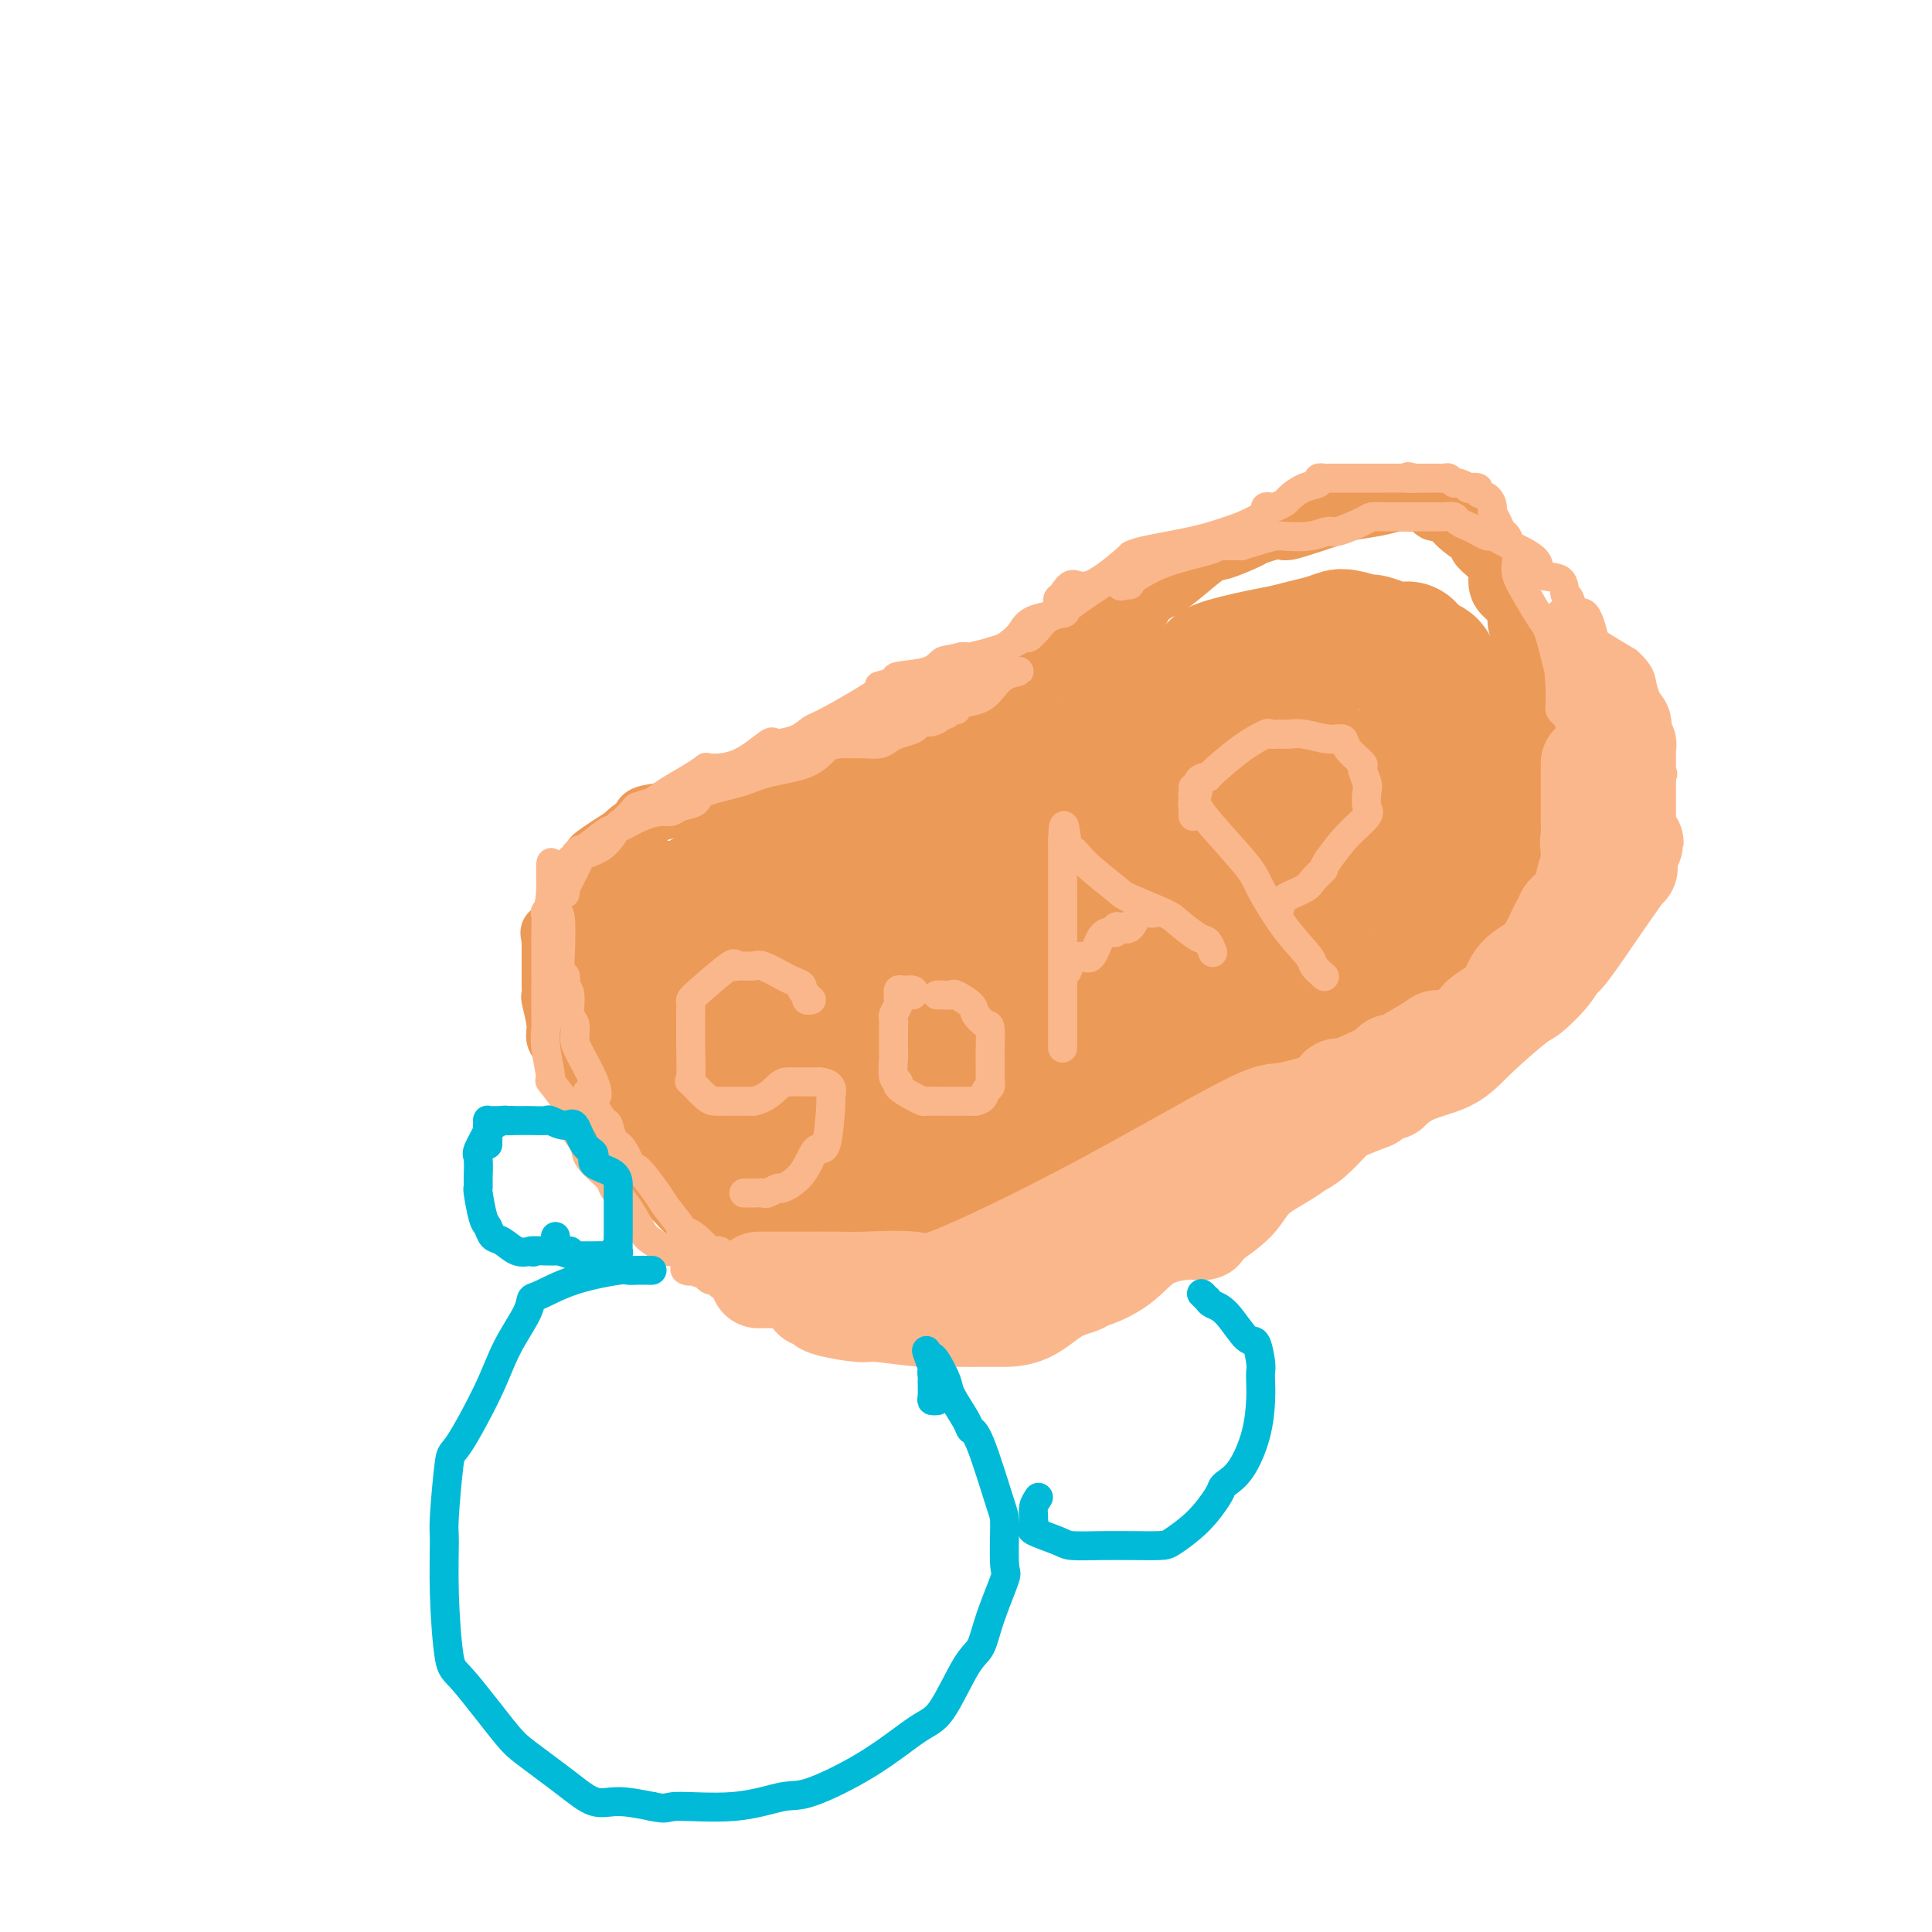 <svg viewBox='0 0 400 400' version='1.1' xmlns='http://www.w3.org/2000/svg' xmlns:xlink='http://www.w3.org/1999/xlink'><g fill='none' stroke='#EC9A57' stroke-width='12' stroke-linecap='round' stroke-linejoin='round'><path d='M127,206c-0.902,0.014 -1.803,0.029 -2,0c-0.197,-0.029 0.311,-0.101 0,0c-0.311,0.101 -1.442,0.374 -2,0c-0.558,-0.374 -0.542,-1.396 -1,-2c-0.458,-0.604 -1.391,-0.789 -2,-2c-0.609,-1.211 -0.895,-3.448 -1,-4c-0.105,-0.552 -0.028,0.581 0,0c0.028,-0.581 0.008,-2.877 0,-4c-0.008,-1.123 -0.002,-1.075 0,-1c0.002,0.075 0.002,0.177 0,0c-0.002,-0.177 -0.004,-0.632 0,-1c0.004,-0.368 0.016,-0.648 0,-1c-0.016,-0.352 -0.059,-0.778 0,-1c0.059,-0.222 0.222,-0.242 0,-1c-0.222,-0.758 -0.827,-2.253 0,-4c0.827,-1.747 3.088,-3.747 4,-5c0.912,-1.253 0.476,-1.761 0,-2c-0.476,-0.239 -0.993,-0.211 0,-1c0.993,-0.789 3.497,-2.394 6,-4'/><path d='M129,173c2.246,-2.302 2.863,-2.055 3,-2c0.137,0.055 -0.204,-0.080 0,0c0.204,0.080 0.954,0.375 1,0c0.046,-0.375 -0.613,-1.421 0,-2c0.613,-0.579 2.499,-0.691 4,-1c1.501,-0.309 2.616,-0.814 3,-1c0.384,-0.186 0.035,-0.054 1,0c0.965,0.054 3.242,0.030 5,0c1.758,-0.030 2.996,-0.064 4,0c1.004,0.064 1.775,0.227 3,0c1.225,-0.227 2.903,-0.845 4,-1c1.097,-0.155 1.614,0.154 3,0c1.386,-0.154 3.642,-0.772 6,-1c2.358,-0.228 4.816,-0.065 6,0c1.184,0.065 1.092,0.033 1,0'/><path d='M173,165c5.502,-0.242 2.757,0.153 2,0c-0.757,-0.153 0.475,-0.854 1,-1c0.525,-0.146 0.343,0.263 1,0c0.657,-0.263 2.154,-1.197 4,-2c1.846,-0.803 4.042,-1.475 5,-2c0.958,-0.525 0.678,-0.904 1,-1c0.322,-0.096 1.245,0.093 2,0c0.755,-0.093 1.343,-0.466 2,-1c0.657,-0.534 1.382,-1.230 3,-2c1.618,-0.770 4.127,-1.615 5,-2c0.873,-0.385 0.108,-0.312 1,-1c0.892,-0.688 3.440,-2.139 5,-3c1.560,-0.861 2.131,-1.134 2,-1c-0.131,0.134 -0.964,0.673 0,0c0.964,-0.673 3.724,-2.557 5,-4c1.276,-1.443 1.069,-2.443 1,-3c-0.069,-0.557 -0.001,-0.671 0,-1c0.001,-0.329 -0.064,-0.874 0,-1c0.064,-0.126 0.256,0.166 1,0c0.744,-0.166 2.041,-0.791 4,-2c1.959,-1.209 4.580,-3.004 6,-4c1.420,-0.996 1.638,-1.195 3,-2c1.362,-0.805 3.867,-2.217 5,-3c1.133,-0.783 0.895,-0.938 1,-1c0.105,-0.062 0.552,-0.031 1,0'/><path d='M234,128c5.131,-4.014 0.460,-1.048 0,-1c-0.460,0.048 3.291,-2.823 5,-4c1.709,-1.177 1.375,-0.662 2,-1c0.625,-0.338 2.207,-1.530 4,-3c1.793,-1.470 3.795,-3.220 5,-4c1.205,-0.780 1.612,-0.591 3,-1c1.388,-0.409 3.758,-1.418 5,-2c1.242,-0.582 1.355,-0.738 2,-1c0.645,-0.262 1.823,-0.631 3,-1'/><path d='M263,110c2.538,-0.742 2.383,-0.096 3,0c0.617,0.096 2.004,-0.356 4,-1c1.996,-0.644 4.599,-1.479 6,-2c1.401,-0.521 1.599,-0.728 3,-1c1.401,-0.272 4.005,-0.608 6,-1c1.995,-0.392 3.381,-0.839 4,-1c0.619,-0.161 0.469,-0.035 1,0c0.531,0.035 1.741,-0.021 2,0c0.259,0.021 -0.435,0.119 0,0c0.435,-0.119 1.999,-0.456 3,0c1.001,0.456 1.440,1.704 2,2c0.560,0.296 1.243,-0.359 2,0c0.757,0.359 1.589,1.732 3,3c1.411,1.268 3.401,2.432 4,3c0.599,0.568 -0.194,0.539 0,1c0.194,0.461 1.373,1.410 2,2c0.627,0.590 0.702,0.819 1,1c0.298,0.181 0.820,0.314 1,1c0.180,0.686 0.016,1.925 0,3c-0.016,1.075 0.114,1.987 1,3c0.886,1.013 2.528,2.127 3,3c0.472,0.873 -0.224,1.505 0,3c0.224,1.495 1.369,3.854 2,5c0.631,1.146 0.747,1.078 1,2c0.253,0.922 0.644,2.835 1,5c0.356,2.165 0.678,4.583 1,7'/><path d='M319,148c1.283,4.722 -0.011,1.028 0,1c0.011,-0.028 1.326,3.612 2,5c0.674,1.388 0.705,0.526 1,1c0.295,0.474 0.852,2.284 1,3c0.148,0.716 -0.114,0.338 0,1c0.114,0.662 0.605,2.365 1,3c0.395,0.635 0.694,0.203 1,1c0.306,0.797 0.618,2.822 1,4c0.382,1.178 0.834,1.510 1,2c0.166,0.490 0.048,1.140 0,2c-0.048,0.860 -0.024,1.930 0,3'/><path d='M327,174c1.240,4.240 0.340,1.840 0,1c-0.340,-0.840 -0.119,-0.119 0,1c0.119,1.119 0.137,2.638 0,4c-0.137,1.362 -0.429,2.568 -1,4c-0.571,1.432 -1.423,3.090 -2,4c-0.577,0.910 -0.880,1.071 -1,1c-0.120,-0.071 -0.056,-0.374 0,0c0.056,0.374 0.104,1.423 -1,2c-1.104,0.577 -3.359,0.680 -5,2c-1.641,1.320 -2.667,3.857 -3,5c-0.333,1.143 0.026,0.891 0,1c-0.026,0.109 -0.436,0.580 -1,1c-0.564,0.420 -1.282,0.788 -3,2c-1.718,1.212 -4.435,3.267 -7,5c-2.565,1.733 -4.978,3.145 -6,4c-1.022,0.855 -0.651,1.153 0,1c0.651,-0.153 1.584,-0.759 -1,1c-2.584,1.759 -8.684,5.882 -11,7c-2.316,1.118 -0.848,-0.768 -2,0c-1.152,0.768 -4.925,4.192 -9,6c-4.075,1.808 -8.454,2.001 -11,2c-2.546,-0.001 -3.260,-0.196 -6,0c-2.740,0.196 -7.507,0.784 -11,1c-3.493,0.216 -5.712,0.062 -7,0c-1.288,-0.062 -1.644,-0.031 -2,0'/><path d='M237,229c-5.886,0.803 -2.102,1.311 -2,2c0.102,0.689 -3.477,1.561 -5,2c-1.523,0.439 -0.988,0.446 -3,1c-2.012,0.554 -6.569,1.655 -9,2c-2.431,0.345 -2.737,-0.064 -5,0c-2.263,0.064 -6.485,0.603 -9,1c-2.515,0.397 -3.323,0.653 -4,1c-0.677,0.347 -1.223,0.784 -2,1c-0.777,0.216 -1.786,0.212 -2,0c-0.214,-0.212 0.367,-0.632 -2,1c-2.367,1.632 -7.684,5.316 -13,9'/><path d='M181,249c-2.591,1.700 -1.568,0.949 -2,1c-0.432,0.051 -2.320,0.903 -3,1c-0.680,0.097 -0.153,-0.562 -1,0c-0.847,0.562 -3.069,2.346 -4,3c-0.931,0.654 -0.572,0.179 -1,0c-0.428,-0.179 -1.644,-0.062 -2,0c-0.356,0.062 0.149,0.069 0,0c-0.149,-0.069 -0.952,-0.215 -2,0c-1.048,0.215 -2.341,0.790 -3,1c-0.659,0.210 -0.685,0.056 -2,0c-1.315,-0.056 -3.919,-0.012 -5,0c-1.081,0.012 -0.639,-0.008 -1,0c-0.361,0.008 -1.525,0.042 -2,0c-0.475,-0.042 -0.263,-0.161 -1,0c-0.737,0.161 -2.425,0.601 -4,0c-1.575,-0.601 -3.039,-2.243 -4,-3c-0.961,-0.757 -1.420,-0.628 -2,-1c-0.580,-0.372 -1.281,-1.245 -2,-2c-0.719,-0.755 -1.457,-1.394 -2,-2c-0.543,-0.606 -0.891,-1.180 -2,-2c-1.109,-0.820 -2.979,-1.886 -4,-3c-1.021,-1.114 -1.194,-2.276 -2,-4c-0.806,-1.724 -2.247,-4.008 -3,-5c-0.753,-0.992 -0.818,-0.690 -1,-1c-0.182,-0.310 -0.481,-1.231 -1,-2c-0.519,-0.769 -1.260,-1.384 -2,-2'/><path d='M123,228c-1.795,-2.208 -1.781,-0.727 -2,-1c-0.219,-0.273 -0.671,-2.300 -1,-3c-0.329,-0.700 -0.537,-0.073 -1,-1c-0.463,-0.927 -1.182,-3.410 -2,-5c-0.818,-1.590 -1.736,-2.289 -2,-3c-0.264,-0.711 0.125,-1.433 0,-3c-0.125,-1.567 -0.766,-3.977 -1,-5c-0.234,-1.023 -0.063,-0.659 0,-1c0.063,-0.341 0.017,-1.386 0,-2c-0.017,-0.614 -0.005,-0.797 0,-1c0.005,-0.203 0.001,-0.424 0,-1c-0.001,-0.576 -0.000,-1.505 0,-2c0.000,-0.495 0.000,-0.556 0,-1c-0.000,-0.444 -0.000,-1.270 0,-2c0.000,-0.730 0.000,-1.365 0,-2'/><path d='M114,195c-0.260,-3.288 -0.409,-1.508 0,-1c0.409,0.508 1.378,-0.256 2,-1c0.622,-0.744 0.898,-1.470 1,-2c0.102,-0.530 0.029,-0.866 0,-1c-0.029,-0.134 -0.015,-0.067 0,0'/></g>
<g fill='none' stroke='#EC9A57' stroke-width='28' stroke-linecap='round' stroke-linejoin='round'><path d='M137,188c0.000,0.657 0.000,1.313 0,2c-0.000,0.687 -0.000,1.403 0,2c0.000,0.597 0.000,1.075 0,2c-0.000,0.925 -0.000,2.297 0,4c0.000,1.703 0.000,3.736 0,5c-0.000,1.264 -0.001,1.759 0,3c0.001,1.241 0.003,3.230 0,5c-0.003,1.770 -0.011,3.322 0,4c0.011,0.678 0.040,0.481 0,2c-0.040,1.519 -0.148,4.752 0,6c0.148,1.248 0.551,0.509 1,1c0.449,0.491 0.943,2.212 1,3c0.057,0.788 -0.321,0.642 0,1c0.321,0.358 1.343,1.220 2,2c0.657,0.780 0.950,1.480 1,2c0.050,0.520 -0.141,0.861 0,1c0.141,0.139 0.615,0.076 1,0c0.385,-0.076 0.681,-0.165 1,0c0.319,0.165 0.659,0.582 1,1'/><path d='M145,234c1.191,2.104 0.167,1.863 0,2c-0.167,0.137 0.522,0.652 1,1c0.478,0.348 0.744,0.528 1,1c0.256,0.472 0.503,1.237 1,2c0.497,0.763 1.243,1.525 2,2c0.757,0.475 1.525,0.663 2,1c0.475,0.337 0.658,0.824 1,1c0.342,0.176 0.843,0.041 1,0c0.157,-0.041 -0.030,0.013 0,0c0.030,-0.013 0.275,-0.095 1,0c0.725,0.095 1.928,0.365 4,0c2.072,-0.365 5.014,-1.364 7,-2c1.986,-0.636 3.017,-0.909 4,-1c0.983,-0.091 1.919,-0.001 2,0c0.081,0.001 -0.694,-0.086 0,-1c0.694,-0.914 2.856,-2.654 4,-3c1.144,-0.346 1.268,0.703 2,0c0.732,-0.703 2.070,-3.156 3,-4c0.930,-0.844 1.452,-0.077 2,0c0.548,0.077 1.122,-0.535 2,-1c0.878,-0.465 2.060,-0.785 3,-1c0.940,-0.215 1.638,-0.327 3,-1c1.362,-0.673 3.389,-1.907 5,-3c1.611,-1.093 2.805,-2.047 4,-3'/><path d='M200,224c6.616,-3.067 2.655,-0.733 2,0c-0.655,0.733 1.995,-0.133 4,-1c2.005,-0.867 3.363,-1.735 4,-2c0.637,-0.265 0.551,0.073 2,0c1.449,-0.073 4.434,-0.555 6,-1c1.566,-0.445 1.714,-0.851 2,-1c0.286,-0.149 0.710,-0.040 1,0c0.290,0.040 0.446,0.010 1,0c0.554,-0.010 1.505,-0.002 2,0c0.495,0.002 0.533,-0.002 2,0c1.467,0.002 4.362,0.011 6,0c1.638,-0.011 2.018,-0.041 3,0c0.982,0.041 2.566,0.155 4,0c1.434,-0.155 2.717,-0.577 4,-1'/><path d='M243,218c7.529,-1.267 4.852,-1.433 6,-2c1.148,-0.567 6.121,-1.534 8,-2c1.879,-0.466 0.664,-0.429 1,-1c0.336,-0.571 2.222,-1.749 3,-2c0.778,-0.251 0.449,0.424 1,0c0.551,-0.424 1.981,-1.946 5,-4c3.019,-2.054 7.626,-4.640 10,-6c2.374,-1.360 2.516,-1.493 5,-3c2.484,-1.507 7.309,-4.388 10,-6c2.691,-1.612 3.249,-1.954 4,-2c0.751,-0.046 1.696,0.204 2,0c0.304,-0.204 -0.034,-0.863 0,-1c0.034,-0.137 0.438,0.246 1,0c0.562,-0.246 1.281,-1.123 2,-2'/><path d='M301,187c6.926,-4.312 2.241,-1.592 1,-1c-1.241,0.592 0.963,-0.943 2,-2c1.037,-1.057 0.909,-1.638 1,-2c0.091,-0.362 0.402,-0.507 1,-1c0.598,-0.493 1.485,-1.333 2,-2c0.515,-0.667 0.660,-1.162 1,-2c0.340,-0.838 0.876,-2.020 1,-3c0.124,-0.980 -0.162,-1.759 0,-2c0.162,-0.241 0.773,0.055 1,0c0.227,-0.055 0.072,-0.462 0,-1c-0.072,-0.538 -0.059,-1.207 0,-2c0.059,-0.793 0.165,-1.711 0,-3c-0.165,-1.289 -0.601,-2.949 -1,-4c-0.399,-1.051 -0.760,-1.492 -1,-2c-0.240,-0.508 -0.358,-1.081 -1,-2c-0.642,-0.919 -1.807,-2.183 -3,-4c-1.193,-1.817 -2.414,-4.187 -3,-5c-0.586,-0.813 -0.539,-0.068 -1,-1c-0.461,-0.932 -1.432,-3.541 -2,-5c-0.568,-1.459 -0.732,-1.767 -1,-2c-0.268,-0.233 -0.639,-0.392 -1,-1c-0.361,-0.608 -0.713,-1.664 -1,-2c-0.287,-0.336 -0.511,0.047 -1,0c-0.489,-0.047 -1.245,-0.523 -2,-1'/><path d='M293,137c-2.910,-4.686 -1.186,-1.900 -1,-1c0.186,0.900 -1.167,-0.085 -3,-1c-1.833,-0.915 -4.145,-1.759 -5,-2c-0.855,-0.241 -0.251,0.120 -1,0c-0.749,-0.120 -2.850,-0.723 -4,-1c-1.150,-0.277 -1.349,-0.230 -2,0c-0.651,0.230 -1.755,0.642 -3,1c-1.245,0.358 -2.632,0.660 -4,1c-1.368,0.340 -2.716,0.717 -4,1c-1.284,0.283 -2.504,0.474 -5,1c-2.496,0.526 -6.267,1.389 -8,2c-1.733,0.611 -1.428,0.972 -1,1c0.428,0.028 0.979,-0.276 -1,1c-1.979,1.276 -6.489,4.132 -11,7c-4.511,2.868 -9.024,5.749 -12,8c-2.976,2.251 -4.416,3.871 -6,5c-1.584,1.129 -3.311,1.765 -4,2c-0.689,0.235 -0.340,0.067 -1,0c-0.660,-0.067 -2.330,-0.034 -4,0'/><path d='M213,162c-2.207,0.336 -3.225,0.176 -4,0c-0.775,-0.176 -1.309,-0.369 -4,0c-2.691,0.369 -7.540,1.299 -10,2c-2.460,0.701 -2.533,1.173 -6,2c-3.467,0.827 -10.329,2.008 -14,3c-3.671,0.992 -4.151,1.793 -5,2c-0.849,0.207 -2.069,-0.181 -3,0c-0.931,0.181 -1.575,0.932 -3,2c-1.425,1.068 -3.632,2.453 -6,4c-2.368,1.547 -4.897,3.257 -6,4c-1.103,0.743 -0.782,0.518 -1,1c-0.218,0.482 -0.976,1.669 -1,2c-0.024,0.331 0.687,-0.195 0,0c-0.687,0.195 -2.773,1.109 -4,2c-1.227,0.891 -1.597,1.757 -2,2c-0.403,0.243 -0.839,-0.139 -1,0c-0.161,0.139 -0.047,0.797 0,1c0.047,0.203 0.027,-0.050 0,0c-0.027,0.050 -0.060,0.402 0,1c0.060,0.598 0.212,1.442 0,3c-0.212,1.558 -0.789,3.830 -1,5c-0.211,1.170 -0.057,1.238 0,2c0.057,0.762 0.016,2.218 0,3c-0.016,0.782 -0.008,0.891 0,1'/><path d='M142,204c-0.297,2.695 -0.041,1.434 0,2c0.041,0.566 -0.134,2.961 0,4c0.134,1.039 0.576,0.723 1,1c0.424,0.277 0.830,1.146 2,2c1.170,0.854 3.105,1.694 4,2c0.895,0.306 0.750,0.077 2,0c1.250,-0.077 3.894,-0.000 5,0c1.106,0.000 0.674,-0.075 2,0c1.326,0.075 4.411,0.299 8,-1c3.589,-1.299 7.680,-4.120 11,-6c3.320,-1.880 5.867,-2.820 8,-4c2.133,-1.180 3.853,-2.599 5,-3c1.147,-0.401 1.721,0.218 2,0c0.279,-0.218 0.265,-1.272 1,-2c0.735,-0.728 2.221,-1.128 3,-1c0.779,0.128 0.853,0.786 2,0c1.147,-0.786 3.367,-3.016 6,-4c2.633,-0.984 5.680,-0.723 7,-1c1.320,-0.277 0.912,-1.094 3,-2c2.088,-0.906 6.673,-1.903 9,-3c2.327,-1.097 2.397,-2.294 4,-3c1.603,-0.706 4.739,-0.921 7,-1c2.261,-0.079 3.646,-0.023 5,0c1.354,0.023 2.677,0.011 4,0'/><path d='M243,184c3.550,-0.146 4.425,-0.011 5,0c0.575,0.011 0.850,-0.101 3,0c2.150,0.101 6.174,0.414 9,0c2.826,-0.414 4.453,-1.554 6,-2c1.547,-0.446 3.014,-0.197 4,0c0.986,0.197 1.493,0.340 2,0c0.507,-0.340 1.015,-1.165 2,-2c0.985,-0.835 2.446,-1.681 4,-3c1.554,-1.319 3.201,-3.113 4,-4c0.799,-0.887 0.749,-0.868 1,-1c0.251,-0.132 0.804,-0.414 1,-1c0.196,-0.586 0.037,-1.477 0,-2c-0.037,-0.523 0.048,-0.680 0,-2c-0.048,-1.320 -0.230,-3.804 -1,-5c-0.770,-1.196 -2.130,-1.103 -3,-1c-0.870,0.103 -1.252,0.216 -2,0c-0.748,-0.216 -1.864,-0.760 -2,-1c-0.136,-0.240 0.706,-0.175 -1,0c-1.706,0.175 -5.962,0.461 -8,1c-2.038,0.539 -1.859,1.332 -4,3c-2.141,1.668 -6.603,4.210 -13,7c-6.397,2.790 -14.731,5.828 -17,7c-2.269,1.172 1.526,0.479 -2,2c-3.526,1.521 -14.372,5.256 -19,7c-4.628,1.744 -3.036,1.498 -5,2c-1.964,0.502 -7.482,1.751 -13,3'/><path d='M194,192c-9.189,2.106 -13.662,1.370 -16,1c-2.338,-0.370 -2.541,-0.373 -6,0c-3.459,0.373 -10.172,1.121 -13,2c-2.828,0.879 -1.769,1.887 -3,3c-1.231,1.113 -4.751,2.329 -7,3c-2.249,0.671 -3.227,0.795 -3,1c0.227,0.205 1.658,0.489 3,0c1.342,-0.489 2.596,-1.753 5,-3c2.404,-1.247 5.957,-2.478 13,-4c7.043,-1.522 17.574,-3.336 23,-4c5.426,-0.664 5.745,-0.178 11,0c5.255,0.178 15.447,0.048 20,0c4.553,-0.048 3.469,-0.013 6,0c2.531,0.013 8.679,0.003 14,0c5.321,-0.003 9.815,-0.001 13,0c3.185,0.001 5.060,0.000 7,0c1.940,-0.000 3.945,-0.000 5,0c1.055,0.000 1.158,0.000 1,0c-0.158,-0.000 -0.579,-0.000 -1,0'/><path d='M266,191c10.788,0.001 -0.241,0.004 -4,0c-3.759,-0.004 -0.249,-0.016 -1,0c-0.751,0.016 -5.761,0.061 -8,0c-2.239,-0.061 -1.705,-0.226 -4,0c-2.295,0.226 -7.420,0.845 -12,1c-4.580,0.155 -8.614,-0.154 -11,0c-2.386,0.154 -3.123,0.772 -5,1c-1.877,0.228 -4.893,0.065 -9,0c-4.107,-0.065 -9.307,-0.031 -12,0c-2.693,0.031 -2.881,0.061 -6,0c-3.119,-0.061 -9.169,-0.212 -12,0c-2.831,0.212 -2.441,0.789 -4,1c-1.559,0.211 -5.066,0.057 -8,0c-2.934,-0.057 -5.294,-0.018 -8,0c-2.706,0.018 -5.756,0.015 -7,0c-1.244,-0.015 -0.681,-0.044 -1,0c-0.319,0.044 -1.521,0.159 -2,0c-0.479,-0.159 -0.236,-0.593 -1,0c-0.764,0.593 -2.535,2.212 -4,3c-1.465,0.788 -2.625,0.744 -4,1c-1.375,0.256 -2.966,0.813 -4,1c-1.034,0.187 -1.512,0.003 -2,0c-0.488,-0.003 -0.986,0.174 -2,0c-1.014,-0.174 -2.542,-0.701 -3,-1c-0.458,-0.299 0.155,-0.371 0,-1c-0.155,-0.629 -1.077,-1.814 -2,-3'/><path d='M130,194c-0.309,0.066 -0.083,2.232 0,3c0.083,0.768 0.022,0.140 0,1c-0.022,0.860 -0.007,3.208 0,4c0.007,0.792 0.005,0.028 0,0c-0.005,-0.028 -0.013,0.680 0,1c0.013,0.320 0.047,0.252 0,1c-0.047,0.748 -0.177,2.312 0,3c0.177,0.688 0.659,0.498 1,1c0.341,0.502 0.541,1.694 1,3c0.459,1.306 1.178,2.724 2,4c0.822,1.276 1.746,2.410 2,3c0.254,0.590 -0.161,0.635 0,1c0.161,0.365 0.897,1.052 2,2c1.103,0.948 2.572,2.159 3,3c0.428,0.841 -0.187,1.311 0,2c0.187,0.689 1.174,1.597 2,2c0.826,0.403 1.492,0.301 2,1c0.508,0.699 0.860,2.200 1,3c0.140,0.800 0.070,0.900 0,1'/><path d='M146,233c2.898,5.062 2.143,4.717 2,5c-0.143,0.283 0.325,1.195 1,2c0.675,0.805 1.558,1.505 2,2c0.442,0.495 0.443,0.785 1,1c0.557,0.215 1.669,0.354 2,1c0.331,0.646 -0.119,1.798 0,2c0.119,0.202 0.806,-0.545 1,0c0.194,0.545 -0.107,2.384 0,3c0.107,0.616 0.621,0.010 1,0c0.379,-0.010 0.624,0.575 1,1c0.376,0.425 0.884,0.690 1,1c0.116,0.310 -0.158,0.665 0,1c0.158,0.335 0.749,0.649 1,1c0.251,0.351 0.161,0.738 0,1c-0.161,0.262 -0.393,0.400 0,1c0.393,0.600 1.413,1.663 2,2c0.587,0.337 0.743,-0.053 1,0c0.257,0.053 0.616,0.550 1,1c0.384,0.450 0.793,0.853 1,1c0.207,0.147 0.212,0.040 1,0c0.788,-0.040 2.360,-0.011 3,0c0.640,0.011 0.347,0.003 1,0c0.653,-0.003 2.253,-0.001 3,0c0.747,0.001 0.642,0.000 1,0c0.358,-0.000 1.179,-0.000 2,0'/><path d='M175,259c3.279,0.297 4.478,0.038 5,0c0.522,-0.038 0.367,0.144 2,0c1.633,-0.144 5.055,-0.615 7,-1c1.945,-0.385 2.415,-0.683 3,-1c0.585,-0.317 1.287,-0.653 2,-1c0.713,-0.347 1.437,-0.705 2,-1c0.563,-0.295 0.963,-0.526 2,-1c1.037,-0.474 2.710,-1.190 4,-2c1.290,-0.810 2.198,-1.712 3,-2c0.802,-0.288 1.500,0.038 2,0c0.500,-0.038 0.802,-0.441 1,-1c0.198,-0.559 0.290,-1.273 1,-2c0.710,-0.727 2.037,-1.465 3,-2c0.963,-0.535 1.561,-0.867 2,-1c0.439,-0.133 0.720,-0.066 1,0'/><path d='M198,246c0.642,0.000 1.284,0.001 2,0c0.716,-0.001 1.505,-0.002 2,0c0.495,0.002 0.695,0.008 1,0c0.305,-0.008 0.715,-0.028 1,0c0.285,0.028 0.446,0.106 1,0c0.554,-0.106 1.500,-0.394 2,-1c0.500,-0.606 0.552,-1.529 1,-2c0.448,-0.471 1.292,-0.490 3,-1c1.708,-0.510 4.282,-1.511 6,-2c1.718,-0.489 2.582,-0.468 4,-1c1.418,-0.532 3.391,-1.619 5,-3c1.609,-1.381 2.854,-3.057 4,-4c1.146,-0.943 2.194,-1.152 4,-2c1.806,-0.848 4.371,-2.333 5,-3c0.629,-0.667 -0.676,-0.516 0,-1c0.676,-0.484 3.333,-1.604 4,-2c0.667,-0.396 -0.658,-0.068 0,0c0.658,0.068 3.298,-0.126 5,-1c1.702,-0.874 2.467,-2.430 3,-3c0.533,-0.570 0.836,-0.153 2,0c1.164,0.153 3.190,0.044 4,0c0.810,-0.044 0.405,-0.022 0,0'/></g>
<g fill='none' stroke='#FBB78C' stroke-width='20' stroke-linecap='round' stroke-linejoin='round'><path d='M157,265c0.462,0.000 0.924,0.000 1,0c0.076,-0.000 -0.235,-0.002 1,0c1.235,0.002 4.017,0.006 7,0c2.983,-0.006 6.168,-0.024 8,0c1.832,0.024 2.312,0.089 5,0c2.688,-0.089 7.585,-0.333 10,0c2.415,0.333 2.347,1.244 8,-1c5.653,-2.244 17.027,-7.644 29,-14c11.973,-6.356 24.546,-13.669 31,-17c6.454,-3.331 6.791,-2.682 9,-3c2.209,-0.318 6.291,-1.605 8,-2c1.709,-0.395 1.045,0.101 1,0c-0.045,-0.101 0.529,-0.798 1,-1c0.471,-0.202 0.837,0.090 1,0c0.163,-0.090 0.121,-0.563 0,-1c-0.121,-0.437 -0.320,-0.839 0,-1c0.320,-0.161 1.160,-0.080 2,0'/><path d='M279,225c12.750,-5.961 3.623,-1.364 1,0c-2.623,1.364 1.256,-0.507 3,-1c1.744,-0.493 1.354,0.390 2,0c0.646,-0.390 2.328,-2.052 3,-3c0.672,-0.948 0.334,-1.181 0,-1c-0.334,0.181 -0.665,0.777 1,0c1.665,-0.777 5.324,-2.925 7,-4c1.676,-1.075 1.369,-1.075 2,-1c0.631,0.075 2.200,0.226 3,0c0.800,-0.226 0.831,-0.830 1,-1c0.169,-0.170 0.477,0.094 1,0c0.523,-0.094 1.262,-0.547 2,-1'/><path d='M305,213c4.034,-2.145 1.118,-1.507 1,-2c-0.118,-0.493 2.563,-2.115 4,-3c1.437,-0.885 1.631,-1.032 2,-2c0.369,-0.968 0.912,-2.756 2,-4c1.088,-1.244 2.719,-1.943 4,-3c1.281,-1.057 2.210,-2.473 3,-4c0.790,-1.527 1.440,-3.164 2,-4c0.560,-0.836 1.029,-0.871 1,-1c-0.029,-0.129 -0.558,-0.352 0,-1c0.558,-0.648 2.201,-1.720 3,-3c0.799,-1.280 0.754,-2.768 1,-4c0.246,-1.232 0.785,-2.209 1,-3c0.215,-0.791 0.108,-1.395 0,-2'/><path d='M329,177c1.238,-3.136 0.332,-1.976 0,-2c-0.332,-0.024 -0.089,-1.233 0,-2c0.089,-0.767 0.024,-1.094 0,-2c-0.024,-0.906 -0.006,-2.392 0,-3c0.006,-0.608 0.002,-0.337 0,-1c-0.002,-0.663 -0.000,-2.258 0,-3c0.000,-0.742 0.000,-0.630 0,-1c-0.000,-0.370 -0.000,-1.223 0,-2c0.000,-0.777 0.000,-1.478 0,-2c-0.000,-0.522 -0.000,-0.863 0,-1c0.000,-0.137 0.000,-0.068 0,0'/><path d='M168,269c0.326,-0.092 0.651,-0.183 1,0c0.349,0.183 0.720,0.641 1,1c0.280,0.359 0.467,0.618 2,1c1.533,0.382 4.412,0.887 6,1c1.588,0.113 1.887,-0.166 4,0c2.113,0.166 6.042,0.776 9,1c2.958,0.224 4.947,0.060 6,0c1.053,-0.060 1.172,-0.016 2,0c0.828,0.016 2.365,0.005 4,0c1.635,-0.005 3.366,-0.004 4,0c0.634,0.004 0.170,0.011 1,0c0.830,-0.011 2.953,-0.040 5,-1c2.047,-0.960 4.017,-2.853 6,-4c1.983,-1.147 3.980,-1.550 5,-2c1.020,-0.450 1.063,-0.947 1,-1c-0.063,-0.053 -0.234,0.340 1,0c1.234,-0.340 3.872,-1.411 6,-3c2.128,-1.589 3.746,-3.694 6,-5c2.254,-1.306 5.145,-1.813 7,-2c1.855,-0.187 2.673,-0.053 3,0c0.327,0.053 0.164,0.027 0,0'/><path d='M248,255c1.790,-0.248 1.267,0.133 1,0c-0.267,-0.133 -0.276,-0.779 0,-1c0.276,-0.221 0.836,-0.016 1,0c0.164,0.016 -0.070,-0.156 1,-1c1.070,-0.844 3.443,-2.360 5,-4c1.557,-1.640 2.297,-3.406 4,-5c1.703,-1.594 4.369,-3.018 6,-4c1.631,-0.982 2.227,-1.523 3,-2c0.773,-0.477 1.723,-0.891 3,-2c1.277,-1.109 2.882,-2.914 4,-4c1.118,-1.086 1.748,-1.453 3,-2c1.252,-0.547 3.126,-1.273 5,-2'/><path d='M284,228c6.345,-4.483 4.208,-2.189 4,-2c-0.208,0.189 1.514,-1.726 4,-3c2.486,-1.274 5.737,-1.909 8,-3c2.263,-1.091 3.538,-2.640 6,-5c2.462,-2.360 6.112,-5.532 8,-7c1.888,-1.468 2.016,-1.233 3,-2c0.984,-0.767 2.825,-2.537 4,-4c1.175,-1.463 1.684,-2.621 2,-3c0.316,-0.379 0.438,0.020 2,-2c1.562,-2.020 4.563,-6.459 7,-10c2.437,-3.541 4.310,-6.184 5,-7c0.690,-0.816 0.197,0.195 0,0c-0.197,-0.195 -0.099,-1.598 0,-3'/><path d='M337,177c3.094,-4.624 0.829,-1.683 0,-1c-0.829,0.683 -0.222,-0.891 0,-2c0.222,-1.109 0.060,-1.754 0,-2c-0.060,-0.246 -0.016,-0.093 0,-1c0.016,-0.907 0.004,-2.874 0,-4c-0.004,-1.126 -0.001,-1.411 0,-2c0.001,-0.589 0.000,-1.482 0,-2c-0.000,-0.518 -0.000,-0.661 0,-1c0.000,-0.339 0.001,-0.874 0,-2c-0.001,-1.126 -0.004,-2.845 0,-4c0.004,-1.155 0.015,-1.748 0,-2c-0.015,-0.252 -0.056,-0.162 0,0c0.056,0.162 0.207,0.397 0,0c-0.207,-0.397 -0.774,-1.427 -1,-2c-0.226,-0.573 -0.112,-0.690 0,-1c0.112,-0.310 0.223,-0.814 0,-1c-0.223,-0.186 -0.778,-0.053 -1,0c-0.222,0.053 -0.111,0.027 0,0'/></g>
<g fill='none' stroke='#FBB78C' stroke-width='6' stroke-linecap='round' stroke-linejoin='round'><path d='M159,270c-0.182,-0.445 -0.365,-0.890 -1,-1c-0.635,-0.110 -1.723,0.114 -4,-2c-2.277,-2.114 -5.745,-6.566 -8,-9c-2.255,-2.434 -3.298,-2.851 -4,-3c-0.702,-0.149 -1.064,-0.032 -1,0c0.064,0.032 0.555,-0.022 0,-1c-0.555,-0.978 -2.154,-2.878 -3,-4c-0.846,-1.122 -0.937,-1.464 -2,-3c-1.063,-1.536 -3.097,-4.265 -4,-5c-0.903,-0.735 -0.675,0.523 -1,0c-0.325,-0.523 -1.203,-2.828 -2,-4c-0.797,-1.172 -1.513,-1.211 -2,-2c-0.487,-0.789 -0.747,-2.328 -1,-3c-0.253,-0.672 -0.501,-0.478 -1,-1c-0.499,-0.522 -1.250,-1.761 -2,-3'/><path d='M123,229c-2.983,-4.381 -0.942,-2.333 0,-2c0.942,0.333 0.784,-1.049 0,-3c-0.784,-1.951 -2.195,-4.469 -3,-6c-0.805,-1.531 -1.004,-2.073 -1,-3c0.004,-0.927 0.211,-2.237 0,-3c-0.211,-0.763 -0.840,-0.978 -1,-2c-0.160,-1.022 0.150,-2.851 0,-4c-0.150,-1.149 -0.758,-1.617 -1,-2c-0.242,-0.383 -0.116,-0.679 0,-1c0.116,-0.321 0.224,-0.667 0,-1c-0.224,-0.333 -0.778,-0.653 -1,-1c-0.222,-0.347 -0.112,-0.720 0,-3c0.112,-2.280 0.226,-6.466 0,-8c-0.226,-1.534 -0.793,-0.416 -1,0c-0.207,0.416 -0.056,0.131 0,-1c0.056,-1.131 0.015,-3.107 0,-4c-0.015,-0.893 -0.004,-0.703 0,-1c0.004,-0.297 0.001,-1.080 0,-2c-0.001,-0.920 -0.000,-1.977 0,-2c0.000,-0.023 0.000,0.989 0,2'/><path d='M115,182c-1.403,-7.137 -0.912,-1.478 -1,2c-0.088,3.478 -0.756,4.777 -1,5c-0.244,0.223 -0.065,-0.628 0,0c0.065,0.628 0.018,2.736 0,4c-0.018,1.264 -0.005,1.683 0,2c0.005,0.317 0.002,0.531 0,2c-0.002,1.469 -0.002,4.192 0,5c0.002,0.808 0.005,-0.301 0,1c-0.005,1.301 -0.018,5.011 0,7c0.018,1.989 0.066,2.257 0,3c-0.066,0.743 -0.248,1.960 0,4c0.248,2.040 0.926,4.902 1,6c0.074,1.098 -0.456,0.433 0,1c0.456,0.567 1.898,2.366 3,4c1.102,1.634 1.865,3.103 2,4c0.135,0.897 -0.358,1.222 0,2c0.358,0.778 1.569,2.009 2,3c0.431,0.991 0.083,1.743 1,3c0.917,1.257 3.098,3.018 4,4c0.902,0.982 0.526,1.185 1,2c0.474,0.815 1.800,2.242 3,4c1.200,1.758 2.275,3.847 3,5c0.725,1.153 1.102,1.371 2,2c0.898,0.629 2.319,1.669 3,2c0.681,0.331 0.623,-0.048 1,0c0.377,0.048 1.188,0.524 2,1'/><path d='M141,260c3.155,3.791 1.542,3.269 1,3c-0.542,-0.269 -0.013,-0.283 1,0c1.013,0.283 2.509,0.864 3,1c0.491,0.136 -0.024,-0.174 0,0c0.024,0.174 0.588,0.830 1,1c0.412,0.170 0.674,-0.147 1,0c0.326,0.147 0.717,0.756 1,1c0.283,0.244 0.460,0.122 1,0c0.540,-0.122 1.444,-0.243 2,0c0.556,0.243 0.766,0.850 1,1c0.234,0.150 0.493,-0.156 1,0c0.507,0.156 1.263,0.774 2,1c0.737,0.226 1.454,0.061 2,0c0.546,-0.061 0.920,-0.016 1,0c0.080,0.016 -0.132,0.005 0,0c0.132,-0.005 0.610,-0.004 1,0c0.390,0.004 0.692,0.011 1,0c0.308,-0.011 0.621,-0.042 1,0c0.379,0.042 0.822,0.155 1,0c0.178,-0.155 0.089,-0.577 0,-1'/><path d='M163,267c2.200,0.038 0.701,-0.366 0,-1c-0.701,-0.634 -0.603,-1.498 -2,-2c-1.397,-0.502 -4.287,-0.641 -6,-1c-1.713,-0.359 -2.247,-0.937 -3,-1c-0.753,-0.063 -1.725,0.391 -2,0c-0.275,-0.391 0.147,-1.626 0,-2c-0.147,-0.374 -0.864,0.112 -1,0c-0.136,-0.112 0.310,-0.822 0,-1c-0.310,-0.178 -1.376,0.176 -2,0c-0.624,-0.176 -0.806,-0.882 -1,-1c-0.194,-0.118 -0.398,0.353 -1,0c-0.602,-0.353 -1.600,-1.529 -2,-2c-0.400,-0.471 -0.200,-0.235 0,0'/><path d='M327,173c-0.000,-0.350 -0.000,-0.700 0,-1c0.000,-0.300 0.000,-0.549 0,-1c-0.000,-0.451 -0.001,-1.102 0,-2c0.001,-0.898 0.002,-2.041 0,-3c-0.002,-0.959 -0.008,-1.735 0,-2c0.008,-0.265 0.030,-0.021 0,-1c-0.030,-0.979 -0.112,-3.182 0,-4c0.112,-0.818 0.420,-0.250 0,-1c-0.420,-0.750 -1.566,-2.817 -2,-4c-0.434,-1.183 -0.155,-1.483 0,-2c0.155,-0.517 0.185,-1.250 0,-2c-0.185,-0.750 -0.585,-1.516 -1,-2c-0.415,-0.484 -0.843,-0.686 -1,-1c-0.157,-0.314 -0.042,-0.738 0,-1c0.042,-0.262 0.012,-0.360 0,-1c-0.012,-0.640 -0.006,-1.820 0,-3'/><path d='M323,142c-0.519,-4.810 0.183,-1.336 0,-2c-0.183,-0.664 -1.251,-5.466 -2,-8c-0.749,-2.534 -1.181,-2.802 -2,-4c-0.819,-1.198 -2.026,-3.328 -3,-5c-0.974,-1.672 -1.714,-2.886 -2,-4c-0.286,-1.114 -0.118,-2.129 0,-3c0.118,-0.871 0.187,-1.598 0,-2c-0.187,-0.402 -0.628,-0.479 -1,-1c-0.372,-0.521 -0.674,-1.486 -1,-2c-0.326,-0.514 -0.678,-0.575 -1,-1c-0.322,-0.425 -0.616,-1.213 -1,-2c-0.384,-0.787 -0.857,-1.574 -1,-2c-0.143,-0.426 0.045,-0.493 0,-1c-0.045,-0.507 -0.322,-1.455 -1,-2c-0.678,-0.545 -1.758,-0.686 -2,-1c-0.242,-0.314 0.353,-0.801 0,-1c-0.353,-0.199 -1.653,-0.110 -2,0c-0.347,0.110 0.258,0.240 0,0c-0.258,-0.240 -1.379,-0.849 -2,-1c-0.621,-0.151 -0.743,0.156 -1,0c-0.257,-0.156 -0.649,-0.774 -1,-1c-0.351,-0.226 -0.660,-0.061 -1,0c-0.340,0.061 -0.710,0.016 -1,0c-0.290,-0.016 -0.501,-0.004 -1,0c-0.499,0.004 -1.285,0.001 -2,0c-0.715,-0.001 -1.357,-0.001 -2,0'/><path d='M293,99c-2.511,-0.619 -1.287,-0.166 -1,0c0.287,0.166 -0.361,0.044 -1,0c-0.639,-0.044 -1.268,-0.012 -2,0c-0.732,0.012 -1.567,0.003 -2,0c-0.433,-0.003 -0.465,-0.001 -1,0c-0.535,0.001 -1.574,0.000 -2,0c-0.426,-0.000 -0.239,0.000 -1,0c-0.761,-0.000 -2.471,-0.001 -3,0c-0.529,0.001 0.123,0.003 -1,0c-1.123,-0.003 -4.022,-0.013 -5,0c-0.978,0.013 -0.034,0.049 0,0c0.034,-0.049 -0.840,-0.182 -1,0c-0.160,0.182 0.395,0.679 0,1c-0.395,0.321 -1.741,0.464 -3,1c-1.259,0.536 -2.432,1.463 -3,2c-0.568,0.537 -0.530,0.683 -1,1c-0.470,0.317 -1.449,0.806 -2,1c-0.551,0.194 -0.673,0.093 -1,0c-0.327,-0.093 -0.857,-0.179 -1,0c-0.143,0.179 0.102,0.623 0,1c-0.102,0.377 -0.551,0.689 -1,1'/><path d='M261,107c-3.321,1.823 -5.122,2.382 -7,3c-1.878,0.618 -3.832,1.295 -7,2c-3.168,0.705 -7.548,1.437 -10,2c-2.452,0.563 -2.975,0.956 -3,1c-0.025,0.044 0.448,-0.262 -1,1c-1.448,1.262 -4.819,4.092 -7,5c-2.181,0.908 -3.173,-0.108 -4,0c-0.827,0.108 -1.488,1.338 -2,2c-0.512,0.662 -0.875,0.754 -1,1c-0.125,0.246 -0.011,0.646 0,1c0.011,0.354 -0.081,0.663 0,1c0.081,0.337 0.336,0.702 0,1c-0.336,0.298 -1.261,0.530 -2,1c-0.739,0.470 -1.292,1.177 -2,2c-0.708,0.823 -1.572,1.762 -2,2c-0.428,0.238 -0.418,-0.223 -1,0c-0.582,0.223 -1.754,1.132 -4,2c-2.246,0.868 -5.566,1.695 -7,2c-1.434,0.305 -0.981,0.087 -1,0c-0.019,-0.087 -0.509,-0.044 -1,0'/><path d='M199,136c-2.987,0.737 -3.455,0.580 -4,1c-0.545,0.420 -1.166,1.417 -3,2c-1.834,0.583 -4.879,0.752 -6,1c-1.121,0.248 -0.316,0.576 -1,1c-0.684,0.424 -2.856,0.943 -3,1c-0.144,0.057 1.741,-0.349 0,1c-1.741,1.349 -7.108,4.454 -10,6c-2.892,1.546 -3.310,1.535 -4,2c-0.690,0.465 -1.652,1.407 -3,2c-1.348,0.593 -3.084,0.839 -4,1c-0.916,0.161 -1.014,0.238 -1,0c0.014,-0.238 0.141,-0.791 -1,0c-1.141,0.791 -3.548,2.925 -6,4c-2.452,1.075 -4.949,1.089 -6,1c-1.051,-0.089 -0.657,-0.283 -1,0c-0.343,0.283 -1.424,1.044 -3,2c-1.576,0.956 -3.648,2.109 -5,3c-1.352,0.891 -1.984,1.521 -3,2c-1.016,0.479 -2.417,0.806 -3,1c-0.583,0.194 -0.350,0.257 -1,1c-0.650,0.743 -2.185,2.168 -3,3c-0.815,0.832 -0.912,1.070 -1,1c-0.088,-0.070 -0.168,-0.449 -1,0c-0.832,0.449 -2.416,1.724 -4,3'/><path d='M122,175c-3.206,2.393 -0.719,1.376 0,1c0.719,-0.376 -0.328,-0.111 -1,0c-0.672,0.111 -0.968,0.067 -1,0c-0.032,-0.067 0.202,-0.159 0,0c-0.202,0.159 -0.839,0.568 -1,1c-0.161,0.432 0.154,0.887 0,1c-0.154,0.113 -0.777,-0.117 -1,0c-0.223,0.117 -0.046,0.582 0,1c0.046,0.418 -0.040,0.789 0,1c0.040,0.211 0.207,0.263 0,1c-0.207,0.737 -0.786,2.160 -1,3c-0.214,0.840 -0.061,1.097 0,1c0.061,-0.097 0.031,-0.549 0,-1'/><path d='M117,184c-0.390,0.653 1.135,-2.214 2,-4c0.865,-1.786 1.070,-2.491 2,-3c0.930,-0.509 2.586,-0.822 4,-2c1.414,-1.178 2.585,-3.220 3,-4c0.415,-0.780 0.075,-0.299 0,0c-0.075,0.299 0.114,0.417 1,0c0.886,-0.417 2.469,-1.368 4,-2c1.531,-0.632 3.011,-0.946 4,-1c0.989,-0.054 1.489,0.151 2,0c0.511,-0.151 1.035,-0.660 2,-1c0.965,-0.340 2.373,-0.513 3,-1c0.627,-0.487 0.475,-1.290 2,-2c1.525,-0.710 4.729,-1.329 7,-2c2.271,-0.671 3.610,-1.395 6,-2c2.390,-0.605 5.833,-1.090 8,-2c2.167,-0.910 3.060,-2.243 4,-3c0.940,-0.757 1.929,-0.938 3,-1c1.071,-0.062 2.225,-0.006 3,0c0.775,0.006 1.171,-0.040 2,0c0.829,0.040 2.092,0.165 3,0c0.908,-0.165 1.460,-0.622 2,-1c0.540,-0.378 1.069,-0.679 2,-1c0.931,-0.321 2.266,-0.663 3,-1c0.734,-0.337 0.867,-0.668 1,-1'/><path d='M190,150c10.233,-3.509 4.815,-1.780 3,-1c-1.815,0.780 -0.029,0.613 1,0c1.029,-0.613 1.300,-1.672 2,-2c0.700,-0.328 1.827,0.073 2,0c0.173,-0.073 -0.610,-0.622 0,-1c0.610,-0.378 2.611,-0.585 4,-1c1.389,-0.415 2.166,-1.038 3,-2c0.834,-0.962 1.726,-2.261 3,-3c1.274,-0.739 2.931,-0.917 3,-1c0.069,-0.083 -1.450,-0.072 -2,0c-0.550,0.072 -0.130,0.204 -1,0c-0.870,-0.204 -3.028,-0.743 -6,0c-2.972,0.743 -6.756,2.770 -9,4c-2.244,1.230 -2.947,1.664 -4,2c-1.053,0.336 -2.456,0.573 -3,1c-0.544,0.427 -0.229,1.045 0,1c0.229,-0.045 0.371,-0.754 -1,0c-1.371,0.754 -4.254,2.972 -6,4c-1.746,1.028 -2.356,0.865 -3,1c-0.644,0.135 -1.322,0.567 -2,1'/><path d='M174,153c-3.956,2.146 0.154,0.510 2,0c1.846,-0.510 1.427,0.107 2,0c0.573,-0.107 2.137,-0.938 4,-2c1.863,-1.062 4.026,-2.356 5,-3c0.974,-0.644 0.761,-0.637 2,-1c1.239,-0.363 3.932,-1.095 5,-2c1.068,-0.905 0.511,-1.983 3,-4c2.489,-2.017 8.022,-4.972 11,-7c2.978,-2.028 3.399,-3.127 4,-4c0.601,-0.873 1.382,-1.519 3,-2c1.618,-0.481 4.073,-0.798 5,-1c0.927,-0.202 0.327,-0.288 1,-1c0.673,-0.712 2.618,-2.051 4,-3c1.382,-0.949 2.202,-1.508 3,-2c0.798,-0.492 1.575,-0.915 2,-1c0.425,-0.085 0.499,0.169 1,0c0.501,-0.169 1.429,-0.763 2,-1c0.571,-0.237 0.786,-0.119 1,0'/><path d='M234,119c3.230,-1.437 1.804,-0.530 1,0c-0.804,0.530 -0.987,0.681 -1,1c-0.013,0.319 0.143,0.805 0,1c-0.143,0.195 -0.584,0.098 -1,0c-0.416,-0.098 -0.806,-0.198 -1,0c-0.194,0.198 -0.192,0.694 1,0c1.192,-0.694 3.575,-2.578 7,-4c3.425,-1.422 7.893,-2.381 10,-3c2.107,-0.619 1.853,-0.898 2,-1c0.147,-0.102 0.693,-0.027 1,0c0.307,0.027 0.373,0.008 1,0c0.627,-0.008 1.813,-0.004 3,0'/><path d='M257,113c5.396,-1.686 6.387,-1.900 7,-2c0.613,-0.100 0.847,-0.086 2,0c1.153,0.086 3.225,0.244 5,0c1.775,-0.244 3.251,-0.888 4,-1c0.749,-0.112 0.769,0.310 2,0c1.231,-0.310 3.673,-1.351 5,-2c1.327,-0.649 1.538,-0.906 2,-1c0.462,-0.094 1.175,-0.025 2,0c0.825,0.025 1.762,0.007 2,0c0.238,-0.007 -0.224,-0.002 0,0c0.224,0.002 1.134,0.001 2,0c0.866,-0.001 1.689,-0.001 2,0c0.311,0.001 0.110,0.003 1,0c0.890,-0.003 2.871,-0.012 4,0c1.129,0.012 1.404,0.044 2,0c0.596,-0.044 1.511,-0.166 2,0c0.489,0.166 0.550,0.618 1,1c0.450,0.382 1.289,0.694 2,1c0.711,0.306 1.294,0.608 2,1c0.706,0.392 1.536,0.875 2,1c0.464,0.125 0.561,-0.107 1,0c0.439,0.107 1.219,0.554 2,1'/><path d='M311,112c1.696,0.866 0.937,0.530 2,1c1.063,0.470 3.948,1.744 5,3c1.052,1.256 0.270,2.492 1,3c0.730,0.508 2.972,0.287 4,1c1.028,0.713 0.842,2.361 1,3c0.158,0.639 0.660,0.270 1,1c0.340,0.730 0.517,2.561 1,3c0.483,0.439 1.271,-0.513 2,0c0.729,0.513 1.399,2.492 2,5c0.601,2.508 1.131,5.546 2,7c0.869,1.454 2.075,1.325 3,3c0.925,1.675 1.568,5.154 2,7c0.432,1.846 0.652,2.058 1,3c0.348,0.942 0.825,2.615 1,4c0.175,1.385 0.047,2.481 0,3c-0.047,0.519 -0.012,0.462 0,1c0.012,0.538 0.000,1.672 0,2c-0.000,0.328 0.011,-0.150 0,0c-0.011,0.150 -0.044,0.927 0,2c0.044,1.073 0.166,2.443 0,3c-0.166,0.557 -0.619,0.302 -1,0c-0.381,-0.302 -0.691,-0.651 -1,-1'/><path d='M337,166c-0.301,0.876 -0.055,-1.934 0,-3c0.055,-1.066 -0.082,-0.387 0,-1c0.082,-0.613 0.385,-2.519 0,-4c-0.385,-1.481 -1.456,-2.536 -2,-3c-0.544,-0.464 -0.562,-0.337 -1,-1c-0.438,-0.663 -1.297,-2.117 -2,-3c-0.703,-0.883 -1.249,-1.196 -2,-2c-0.751,-0.804 -1.708,-2.101 -2,-4c-0.292,-1.899 0.080,-4.400 0,-5c-0.080,-0.600 -0.613,0.702 -1,0c-0.387,-0.702 -0.630,-3.408 -1,-5c-0.370,-1.592 -0.869,-2.071 -1,-3c-0.131,-0.929 0.105,-2.309 0,-3c-0.105,-0.691 -0.552,-0.693 -1,-1c-0.448,-0.307 -0.896,-0.919 -1,-1c-0.104,-0.081 0.137,0.370 1,1c0.863,0.630 2.348,1.439 3,2c0.652,0.561 0.472,0.875 2,2c1.528,1.125 4.764,3.063 8,5'/><path d='M337,137c2.785,2.495 2.746,3.732 3,5c0.254,1.268 0.800,2.568 1,3c0.200,0.432 0.054,-0.002 0,0c-0.054,0.002 -0.016,0.441 0,1c0.016,0.559 0.008,1.238 0,2c-0.008,0.762 -0.018,1.607 0,2c0.018,0.393 0.065,0.333 0,1c-0.065,0.667 -0.241,2.060 0,3c0.241,0.940 0.900,1.427 1,2c0.100,0.573 -0.358,1.231 0,2c0.358,0.769 1.531,1.648 2,2c0.469,0.352 0.235,0.176 0,0'/><path d='M168,207c-0.457,0.089 -0.914,0.178 -1,0c-0.086,-0.178 0.197,-0.624 0,-1c-0.197,-0.376 -0.876,-0.683 -1,-1c-0.124,-0.317 0.305,-0.645 0,-1c-0.305,-0.355 -1.346,-0.736 -2,-1c-0.654,-0.264 -0.922,-0.409 -2,-1c-1.078,-0.591 -2.967,-1.627 -4,-2c-1.033,-0.373 -1.212,-0.083 -2,0c-0.788,0.083 -2.187,-0.041 -3,0c-0.813,0.041 -1.041,0.248 -1,0c0.041,-0.248 0.351,-0.949 -1,0c-1.351,0.949 -4.362,3.549 -6,5c-1.638,1.451 -1.903,1.753 -2,2c-0.097,0.247 -0.026,0.437 0,1c0.026,0.563 0.007,1.497 0,2c-0.007,0.503 -0.001,0.574 0,1c0.001,0.426 -0.002,1.208 0,2c0.002,0.792 0.010,1.596 0,2c-0.010,0.404 -0.038,0.410 0,2c0.038,1.590 0.144,4.766 0,6c-0.144,1.234 -0.537,0.527 0,1c0.537,0.473 2.003,2.127 3,3c0.997,0.873 1.525,0.966 2,1c0.475,0.034 0.897,0.009 2,0c1.103,-0.009 2.887,-0.003 4,0c1.113,0.003 1.557,0.001 2,0'/><path d='M156,228c2.583,-0.464 4.041,-2.124 5,-3c0.959,-0.876 1.419,-0.967 2,-1c0.581,-0.033 1.283,-0.009 2,0c0.717,0.009 1.448,0.002 2,0c0.552,-0.002 0.926,0.001 1,0c0.074,-0.001 -0.152,-0.007 0,0c0.152,0.007 0.682,0.026 1,0c0.318,-0.026 0.423,-0.096 1,0c0.577,0.096 1.627,0.357 2,1c0.373,0.643 0.068,1.666 0,2c-0.068,0.334 0.100,-0.022 0,2c-0.100,2.022 -0.470,6.422 -1,8c-0.530,1.578 -1.221,0.336 -2,1c-0.779,0.664 -1.647,3.236 -3,5c-1.353,1.764 -3.193,2.721 -4,3c-0.807,0.279 -0.583,-0.122 -1,0c-0.417,0.122 -1.474,0.765 -2,1c-0.526,0.235 -0.519,0.063 -1,0c-0.481,-0.063 -1.448,-0.017 -2,0c-0.552,0.017 -0.687,0.005 -1,0c-0.313,-0.005 -0.804,-0.001 -1,0c-0.196,0.001 -0.098,0.001 0,0'/><path d='M189,206c0.196,-0.431 0.392,-0.863 0,-1c-0.392,-0.137 -1.373,0.019 -2,0c-0.627,-0.019 -0.899,-0.213 -1,0c-0.101,0.213 -0.031,0.835 0,1c0.031,0.165 0.022,-0.125 0,0c-0.022,0.125 -0.059,0.667 0,1c0.059,0.333 0.212,0.458 0,1c-0.212,0.542 -0.789,1.501 -1,2c-0.211,0.499 -0.056,0.536 0,1c0.056,0.464 0.014,1.354 0,2c-0.014,0.646 0.001,1.048 0,2c-0.001,0.952 -0.017,2.453 0,3c0.017,0.547 0.066,0.139 0,1c-0.066,0.861 -0.249,2.991 0,4c0.249,1.009 0.929,0.897 1,1c0.071,0.103 -0.469,0.420 0,1c0.469,0.580 1.945,1.423 3,2c1.055,0.577 1.688,0.887 2,1c0.312,0.113 0.304,0.030 1,0c0.696,-0.030 2.098,-0.008 3,0c0.902,0.008 1.305,0.002 2,0c0.695,-0.002 1.681,-0.001 2,0c0.319,0.001 -0.030,0.000 0,0c0.030,-0.000 0.437,-0.000 1,0c0.563,0.000 1.281,0.000 2,0'/><path d='M202,228c1.939,-0.411 1.788,-1.439 2,-2c0.212,-0.561 0.789,-0.655 1,-1c0.211,-0.345 0.056,-0.940 0,-1c-0.056,-0.060 -0.015,0.414 0,0c0.015,-0.414 0.002,-1.717 0,-3c-0.002,-1.283 0.006,-2.546 0,-3c-0.006,-0.454 -0.027,-0.099 0,-1c0.027,-0.901 0.102,-3.058 0,-4c-0.102,-0.942 -0.379,-0.669 -1,-1c-0.621,-0.331 -1.584,-1.266 -2,-2c-0.416,-0.734 -0.283,-1.269 -1,-2c-0.717,-0.731 -2.283,-1.660 -3,-2c-0.717,-0.340 -0.584,-0.091 -1,0c-0.416,0.091 -1.379,0.024 -2,0c-0.621,-0.024 -0.898,-0.007 -1,0c-0.102,0.007 -0.029,0.002 0,0c0.029,-0.002 0.015,-0.001 0,0'/><path d='M220,217c0.000,-0.440 0.000,-0.879 0,-1c0.000,-0.121 0.000,0.077 0,-1c-0.000,-1.077 0.000,-3.429 0,-4c-0.000,-0.571 0.000,0.639 0,-1c-0.000,-1.639 0.000,-6.127 0,-9c0.000,-2.873 -0.000,-4.132 0,-7c0.000,-2.868 0.000,-7.345 0,-10c0.000,-2.655 -0.000,-3.489 0,-4c0.000,-0.511 0.000,-0.701 0,-1c-0.000,-0.299 -0.000,-0.709 0,-1c0.000,-0.291 0.000,-0.463 0,-1c0.000,-0.537 -0.000,-1.439 0,-2c0.000,-0.561 0.000,-0.780 0,-1'/><path d='M220,174c0.190,-6.458 0.665,-1.102 1,1c0.335,2.102 0.531,0.952 1,1c0.469,0.048 1.212,1.296 3,3c1.788,1.704 4.622,3.865 6,5c1.378,1.135 1.300,1.244 3,2c1.700,0.756 5.177,2.157 7,3c1.823,0.843 1.991,1.126 3,2c1.009,0.874 2.858,2.337 4,3c1.142,0.663 1.577,0.525 2,1c0.423,0.475 0.835,1.564 1,2c0.165,0.436 0.082,0.218 0,0'/><path d='M221,201c0.244,-0.702 0.489,-1.404 1,-2c0.511,-0.596 1.290,-1.087 2,-1c0.710,0.087 1.353,0.752 2,0c0.647,-0.752 1.300,-2.920 2,-4c0.700,-1.080 1.447,-1.071 2,-1c0.553,0.071 0.910,0.204 1,0c0.090,-0.204 -0.089,-0.744 0,-1c0.089,-0.256 0.444,-0.226 1,0c0.556,0.226 1.312,0.649 2,0c0.688,-0.649 1.308,-2.370 2,-3c0.692,-0.630 1.455,-0.170 2,0c0.545,0.170 0.870,0.048 1,0c0.130,-0.048 0.065,-0.024 0,0'/><path d='M247,163c0.020,0.353 0.040,0.706 0,1c-0.040,0.294 -0.140,0.528 0,1c0.140,0.472 0.521,1.180 1,2c0.479,0.820 1.057,1.750 3,4c1.943,2.250 5.251,5.820 7,8c1.749,2.180 1.940,2.970 3,5c1.060,2.030 2.988,5.300 5,8c2.012,2.700 4.108,4.828 5,6c0.892,1.172 0.579,1.386 1,2c0.421,0.614 1.575,1.627 2,2c0.425,0.373 0.121,0.107 0,0c-0.121,-0.107 -0.061,-0.053 0,0'/><path d='M247,169c-0.009,-0.327 -0.017,-0.655 0,-1c0.017,-0.345 0.060,-0.709 0,-1c-0.060,-0.291 -0.222,-0.509 0,-1c0.222,-0.491 0.829,-1.255 1,-2c0.171,-0.745 -0.094,-1.469 0,-2c0.094,-0.531 0.547,-0.868 1,-1c0.453,-0.132 0.904,-0.060 1,0c0.096,0.060 -0.164,0.107 1,-1c1.164,-1.107 3.754,-3.368 6,-5c2.246,-1.632 4.150,-2.635 5,-3c0.850,-0.365 0.646,-0.094 1,0c0.354,0.094 1.265,0.010 2,0c0.735,-0.010 1.294,0.055 2,0c0.706,-0.055 1.560,-0.228 3,0c1.440,0.228 3.467,0.857 5,1c1.533,0.143 2.572,-0.200 3,0c0.428,0.200 0.244,0.944 1,2c0.756,1.056 2.450,2.422 3,3c0.550,0.578 -0.046,0.366 0,1c0.046,0.634 0.732,2.114 1,3c0.268,0.886 0.116,1.177 0,2c-0.116,0.823 -0.196,2.179 0,3c0.196,0.821 0.668,1.106 0,2c-0.668,0.894 -2.477,2.398 -4,4c-1.523,1.602 -2.762,3.301 -4,5'/><path d='M275,178c-1.359,2.059 -0.755,1.707 -1,2c-0.245,0.293 -1.337,1.231 -2,2c-0.663,0.769 -0.896,1.369 -2,2c-1.104,0.631 -3.079,1.293 -4,2c-0.921,0.707 -0.786,1.460 -1,2c-0.214,0.540 -0.775,0.869 -1,1c-0.225,0.131 -0.112,0.066 0,0'/></g>
<g fill='none' stroke='#00BAD8' stroke-width='6' stroke-linecap='round' stroke-linejoin='round'><path d='M135,263c-0.256,0.003 -0.513,0.005 -1,0c-0.487,-0.005 -1.205,-0.019 -2,0c-0.795,0.019 -1.667,0.070 -2,0c-0.333,-0.070 -0.128,-0.262 -2,0c-1.872,0.262 -5.821,0.976 -9,2c-3.179,1.024 -5.590,2.357 -7,3c-1.410,0.643 -1.821,0.597 -2,1c-0.179,0.403 -0.128,1.254 -1,3c-0.872,1.746 -2.668,4.387 -4,7c-1.332,2.613 -2.199,5.197 -4,9c-1.801,3.803 -4.536,8.824 -6,11c-1.464,2.176 -1.658,1.508 -2,4c-0.342,2.492 -0.834,8.144 -1,11c-0.166,2.856 -0.007,2.915 0,5c0.007,2.085 -0.137,6.197 0,11c0.137,4.803 0.555,10.297 1,13c0.445,2.703 0.915,2.617 3,5c2.085,2.383 5.784,7.237 8,10c2.216,2.763 2.950,3.437 5,5c2.050,1.563 5.415,4.017 8,6c2.585,1.983 4.388,3.495 6,4c1.612,0.505 3.032,0.001 5,0c1.968,-0.001 4.484,0.499 7,1'/><path d='M135,374c3.336,0.740 2.678,0.091 5,0c2.322,-0.091 7.626,0.375 12,0c4.374,-0.375 7.820,-1.592 10,-2c2.180,-0.408 3.094,-0.007 6,-1c2.906,-0.993 7.804,-3.380 12,-6c4.196,-2.620 7.689,-5.473 10,-7c2.311,-1.527 3.440,-1.727 5,-4c1.560,-2.273 3.553,-6.619 5,-9c1.447,-2.381 2.349,-2.796 3,-4c0.651,-1.204 1.050,-3.198 2,-6c0.950,-2.802 2.452,-6.411 3,-8c0.548,-1.589 0.143,-1.157 0,-3c-0.143,-1.843 -0.025,-5.961 0,-8c0.025,-2.039 -0.042,-1.999 -1,-5c-0.958,-3.001 -2.805,-9.043 -4,-12c-1.195,-2.957 -1.738,-2.831 -2,-3c-0.262,-0.169 -0.242,-0.635 -1,-2c-0.758,-1.365 -2.294,-3.631 -3,-5c-0.706,-1.369 -0.581,-1.841 -1,-3c-0.419,-1.159 -1.382,-3.004 -2,-4c-0.618,-0.996 -0.891,-1.142 -1,-1c-0.109,0.142 -0.055,0.571 0,1'/><path d='M193,282c-2.320,-5.079 -0.621,-0.776 0,1c0.621,1.776 0.166,1.026 0,1c-0.166,-0.026 -0.041,0.673 0,1c0.041,0.327 -0.003,0.284 0,1c0.003,0.716 0.052,2.192 0,3c-0.052,0.808 -0.206,0.948 0,1c0.206,0.052 0.773,0.015 1,0c0.227,-0.015 0.113,-0.007 0,0'/><path d='M215,310c-0.425,0.642 -0.851,1.284 -1,2c-0.149,0.716 -0.023,1.505 0,2c0.023,0.495 -0.057,0.697 0,1c0.057,0.303 0.252,0.708 0,1c-0.252,0.292 -0.952,0.471 0,1c0.952,0.529 3.557,1.410 5,2c1.443,0.590 1.724,0.890 3,1c1.276,0.110 3.547,0.028 6,0c2.453,-0.028 5.089,-0.004 6,0c0.911,0.004 0.097,-0.012 1,0c0.903,0.012 3.524,0.053 5,0c1.476,-0.053 1.809,-0.198 3,-1c1.191,-0.802 3.242,-2.259 5,-4c1.758,-1.741 3.224,-3.765 4,-5c0.776,-1.235 0.863,-1.681 1,-2c0.137,-0.319 0.324,-0.512 1,-1c0.676,-0.488 1.841,-1.272 3,-3c1.159,-1.728 2.311,-4.400 3,-7c0.689,-2.600 0.914,-5.129 1,-7c0.086,-1.871 0.033,-3.085 0,-4c-0.033,-0.915 -0.046,-1.530 0,-2c0.046,-0.470 0.149,-0.794 0,-2c-0.149,-1.206 -0.551,-3.293 -1,-4c-0.449,-0.707 -0.945,-0.035 -2,-1c-1.055,-0.965 -2.669,-3.568 -4,-5c-1.331,-1.432 -2.380,-1.695 -3,-2c-0.620,-0.305 -0.810,-0.653 -1,-1'/><path d='M250,269c-1.778,-1.622 -1.222,-1.178 -1,-1c0.222,0.178 0.111,0.089 0,0'/><path d='M106,232c-0.754,-0.001 -1.509,-0.001 -2,0c-0.491,0.001 -0.720,0.004 -1,0c-0.280,-0.004 -0.611,-0.015 -1,0c-0.389,0.015 -0.834,0.057 -1,0c-0.166,-0.057 -0.052,-0.211 0,0c0.052,0.211 0.042,0.789 0,1c-0.042,0.211 -0.116,0.055 0,0c0.116,-0.055 0.424,-0.011 0,1c-0.424,1.011 -1.578,2.988 -2,4c-0.422,1.012 -0.110,1.059 0,2c0.110,0.941 0.019,2.776 0,4c-0.019,1.224 0.036,1.838 0,2c-0.036,0.162 -0.162,-0.126 0,1c0.162,1.126 0.613,3.668 1,5c0.387,1.332 0.712,1.454 1,2c0.288,0.546 0.541,1.518 1,2c0.459,0.482 1.124,0.476 2,1c0.876,0.524 1.965,1.578 3,2c1.035,0.422 2.018,0.211 3,0'/><path d='M110,259c1.085,0.464 -0.204,0.124 0,0c0.204,-0.124 1.901,-0.033 3,0c1.099,0.033 1.601,0.009 2,0c0.399,-0.009 0.695,-0.002 1,0c0.305,0.002 0.621,0.001 1,0c0.379,-0.001 0.823,-0.000 1,0c0.177,0.000 0.089,0.000 0,0'/><path d='M101,237c0.016,-1.147 0.032,-2.293 0,-3c-0.032,-0.707 -0.112,-0.974 0,-1c0.112,-0.026 0.414,0.189 1,0c0.586,-0.189 1.454,-0.783 2,-1c0.546,-0.217 0.770,-0.058 1,0c0.230,0.058 0.465,0.014 1,0c0.535,-0.014 1.368,0.001 2,0c0.632,-0.001 1.061,-0.018 2,0c0.939,0.018 2.386,0.071 3,0c0.614,-0.071 0.394,-0.266 1,0c0.606,0.266 2.040,0.991 3,1c0.960,0.009 1.448,-0.700 2,0c0.552,0.700 1.167,2.809 2,4c0.833,1.191 1.883,1.464 2,2c0.117,0.536 -0.701,1.337 0,2c0.701,0.663 2.920,1.189 4,2c1.080,0.811 1.022,1.905 1,3c-0.022,1.095 -0.006,2.189 0,3c0.006,0.811 0.002,1.338 0,2c-0.002,0.662 -0.003,1.459 0,2c0.003,0.541 0.011,0.825 0,2c-0.011,1.175 -0.041,3.239 0,4c0.041,0.761 0.155,0.217 0,0c-0.155,-0.217 -0.577,-0.109 -1,0'/><path d='M127,259c0.053,2.702 0.184,1.456 0,1c-0.184,-0.456 -0.683,-0.122 -1,0c-0.317,0.122 -0.454,0.033 -1,0c-0.546,-0.033 -1.503,-0.008 -2,0c-0.497,0.008 -0.536,-0.001 -1,0c-0.464,0.001 -1.354,0.011 -2,0c-0.646,-0.011 -1.049,-0.044 -1,0c0.049,0.044 0.549,0.166 0,0c-0.549,-0.166 -2.147,-0.619 -3,-1c-0.853,-0.381 -0.961,-0.690 -1,-1c-0.039,-0.310 -0.011,-0.622 0,-1c0.011,-0.378 0.003,-0.822 0,-1c-0.003,-0.178 -0.002,-0.089 0,0'/></g>
</svg>